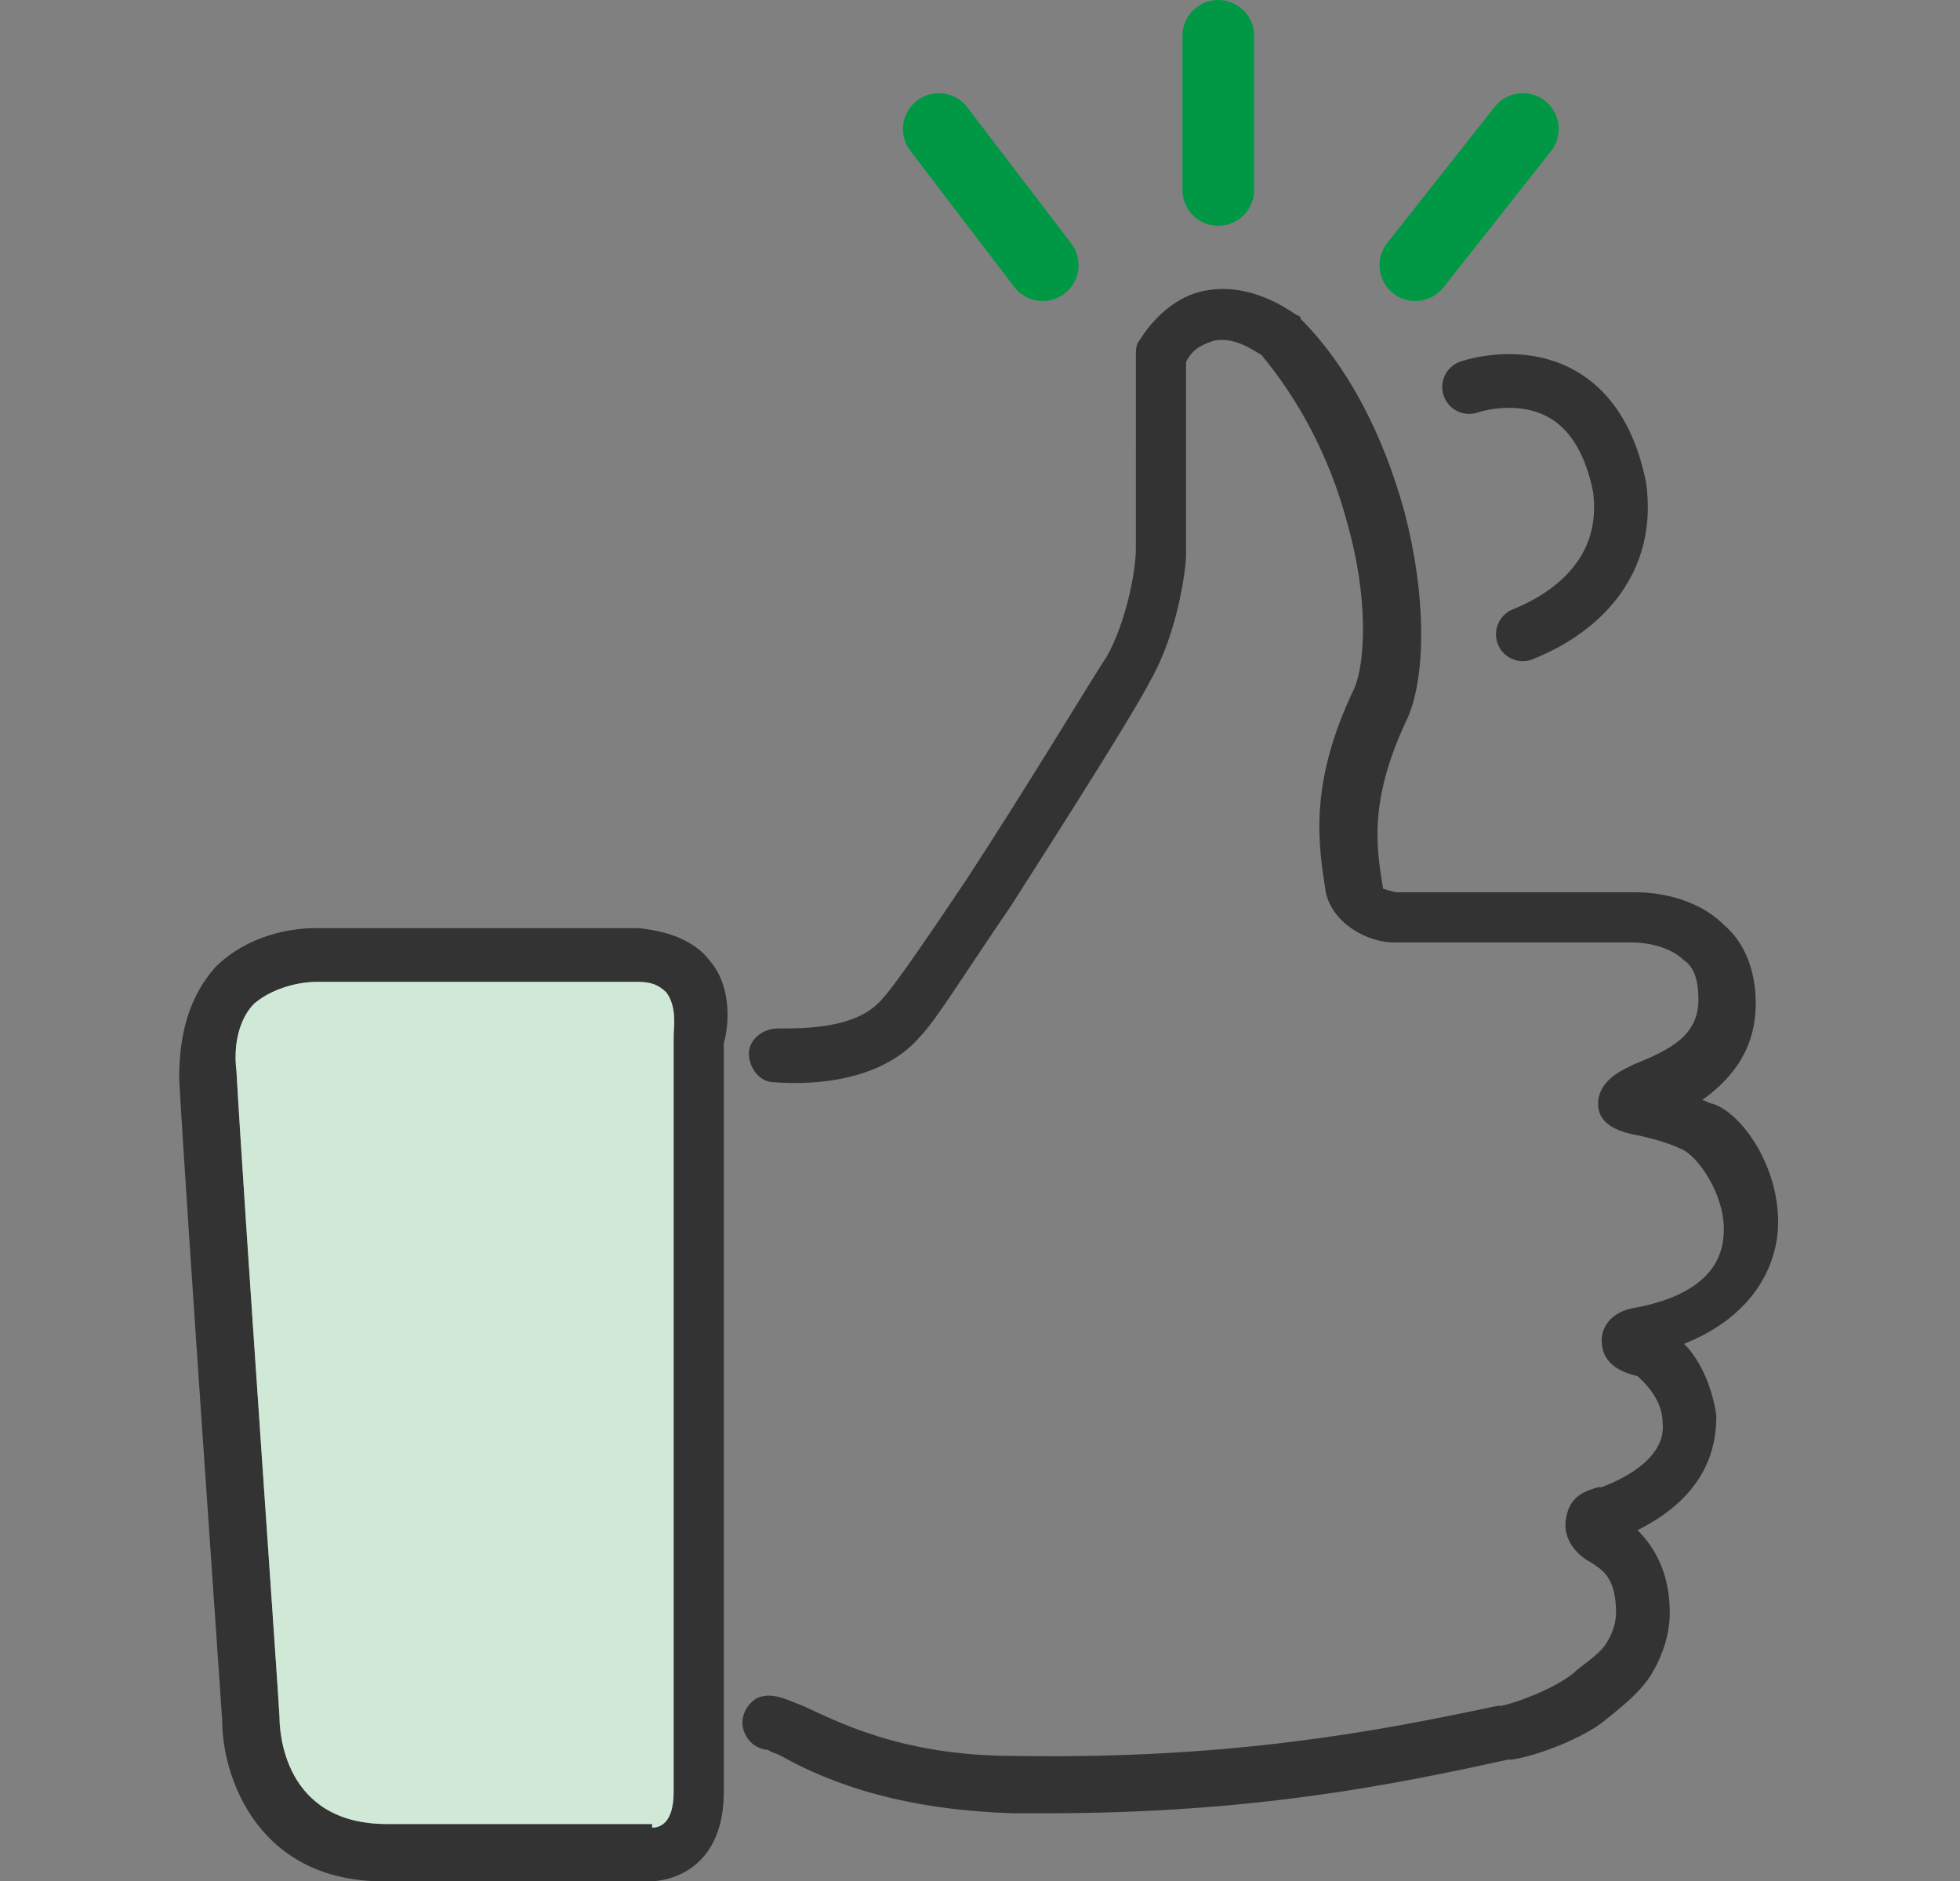 <?xml version="1.0" encoding="utf-8"?>
<!-- Generator: Adobe Illustrator 28.2.0, SVG Export Plug-In . SVG Version: 6.00 Build 0)  -->
<svg version="1.1" id="レイヤー_1" xmlns="http://www.w3.org/2000/svg" xmlns:xlink="http://www.w3.org/1999/xlink" x="0px"
	 y="0px" viewBox="0 0 54.7 52.5" style="enable-background:new 0 0 54.7 52.5;" xml:space="preserve">
<rect x="0" y="0" width="54.7" height="52.5" fill="#808080" stroke="none"/>
<style type="text/css">
	.st0{fill:none;stroke:#009844;stroke-width:2;stroke-linecap:round;stroke-linejoin:round;}
	.st1{fill:none;stroke:#009844;stroke-width:2;stroke-linecap:round;stroke-linejoin:round;stroke-dasharray:0,3.896;}
	.st2{fill:none;stroke:#009844;stroke-width:2;stroke-linecap:round;stroke-miterlimit:10;}
	.st3{fill:#333333;}
	.st4{fill:#D0E9D7;}
	.st5{fill:#FFFFFF;}
	.st6{fill:none;stroke:#333333;stroke-width:1.5;stroke-linecap:round;stroke-linejoin:round;stroke-miterlimit:10;}
	.st7{fill:#009844;}
	.st8{fill:none;stroke:#333333;stroke-width:1.5;stroke-miterlimit:10;}
	.st9{fill:none;stroke:#009844;stroke-width:2;stroke-linecap:round;stroke-linejoin:round;stroke-miterlimit:10;}
</style>
<g>
	<g>
		<g>
			<g>
				<line class="st0" x1="88.7" y1="-51.9" x2="88.7" y2="-51.9"/>
				<path class="st1" d="M86.4-55c-1-1.9-1.6-4-1.6-6.3c0-6.6,4.9-12.1,11.3-13.1"/>
				<line class="st0" x1="98" y1="-74.5" x2="98" y2="-74.5"/>
			</g>
		</g>
		<path class="st2" d="M92.1-52.6l-3.4,0.7c2.4,2.4,5.7,3.8,9.3,3.8"/>
		<path class="st2" d="M98-74.5c7.3,0,13.2,5.9,13.2,13.2S105.3-48,98-48"/>
	</g>
	<path class="st3" d="M91.8-69.1c-0.2-0.3-0.2-0.8,0.2-1c0.3-0.2,0.8-0.2,1,0.2l5.2,7.7l6.1-3.9c0.3-0.2,0.8-0.1,1,0.2
		c0.2,0.3,0.1,0.8-0.2,1l-6.7,4.3c0,0-0.1,0-0.1,0.1c0,0,0,0-0.1,0s-0.1,0-0.2,0s-0.2,0-0.3-0.1c0,0,0,0-0.1-0.1
		c-0.1,0-0.1-0.1-0.2-0.2L91.8-69.1z M80.3-76.1c-0.1-3.7,1.5-6.8,4.2-8.4c2.7-1.5,6.3-1.2,9.4,0.8c0.2,0.1,0.3,0.4,0.3,0.7
		c0,0.3-0.2,0.5-0.4,0.6l-12.4,6.9c-0.1,0.1-0.2,0.1-0.4,0.1c-0.1,0-0.3,0-0.4-0.1S80.3-75.8,80.3-76.1z M81.8-77.4L92-83
		c-1.2-0.6-2.4-0.9-3.6-0.9c-1.1,0-2.2,0.3-3.1,0.8C83.3-82,82.1-79.9,81.8-77.4z M101.9-83c0-0.3,0.1-0.5,0.3-0.7
		c3.1-2,6.6-2.3,9.4-0.8s4.3,4.7,4.2,8.4c0,0.3-0.2,0.5-0.4,0.6c-0.1,0.1-0.2,0.1-0.4,0.1c-0.1,0-0.3,0-0.4-0.1l-12.4-6.9
		C102.1-82.5,101.9-82.7,101.9-83z M104.2-83l10.1,5.7c-0.3-2.6-1.5-4.7-3.4-5.7C108.9-84.2,106.5-84.1,104.2-83z M112.1-40.9
		c0.2,0.3,0.1,0.8-0.2,1c-0.1,0.1-0.3,0.1-0.4,0.1c-0.2,0-0.5-0.1-0.6-0.3l-3.2-4.7c-2.8,1.6-6.1,2.6-9.6,2.6s-6.8-1-9.6-2.6
		l-3.2,4.7c-0.1,0.2-0.4,0.3-0.6,0.3c-0.1,0-0.3,0-0.4-0.1c-0.3-0.2-0.4-0.7-0.2-1l3.2-4.7c-5-3.4-8.3-9.2-8.3-15.6
		c0-10.5,8.5-19,19.1-19c10.5,0,19,8.5,19,19c0,6.5-3.3,12.2-8.2,15.6L112.1-40.9z M97.2-43.7v-1.7c0-0.4,0.3-0.8,0.7-0.8
		c0.4,0,0.8,0.3,0.8,0.8v1.8c9.1-0.3,16.5-7.7,16.9-16.8h-1.8c-0.4,0-0.8-0.3-0.8-0.7s0.3-0.8,0.8-0.8h1.8
		c-0.4-9.1-7.8-16.4-16.9-16.7l0,0v2c0,0.4-0.3,0.8-0.8,0.8c-0.4,0-0.7-0.3-0.7-0.8v-2c-9,0.4-16.3,7.7-16.7,16.7h1.9
		c0.4,0,0.8,0.3,0.8,0.8c0,0.4-0.3,0.7-0.8,0.7h-1.9C80.9-51.5,88.2-44.2,97.2-43.7z"/>
</g>
<g>
	<g>
		<rect x="-95.3" y="-46.1" class="st4" width="36.6" height="21.7"/>
	</g>
	<path class="st3" d="M-57.2-46.8v23.2c0,0.4-0.3,0.8-0.8,0.8h-5.9c-0.4,0-0.7-0.3-0.7-0.8c0-0.4,0.3-0.8,0.7-0.8h5.2v-21.7h-36.6
		v21.7h5.1c0.4,0,0.8,0.3,0.8,0.8c0,0.4-0.3,0.8-0.8,0.8H-96c-0.4,0-0.7-0.3-0.7-0.8v-23.2c0-0.4,0.3-0.8,0.7-0.8h38.1
		C-57.5-47.6-57.2-47.2-57.2-46.8z M-87.3-49.2c0.4,0,0.8-0.3,0.8-0.7v-7.8h19.1v7.8c0,0.4,0.3,0.7,0.8,0.7c0.4,0,0.8-0.3,0.8-0.7
		v-8.5c0-0.4-0.3-0.7-0.8-0.7h-20.6c-0.4,0-0.8,0.3-0.8,0.7v8.5C-88.1-49.5-87.7-49.2-87.3-49.2z M-65.8-31.4v13.2l0,0
		c0,0.2,0,0.5-0.2,0.6l-4.4,4.4c-0.1,0.1-0.3,0.2-0.5,0.2c0,0,0,0-0.1,0c0,0,0,0-0.1,0h-16.3c-0.4,0-0.8-0.3-0.8-0.8v-17.8
		c0-0.4,0.3-0.8,0.8-0.8h20.9C-66.1-32.1-65.8-31.8-65.8-31.4z M-86.7-14.4h14.9V-18c0-0.4,0.3-0.8,0.8-0.8h3.7v-11.9h-19.4V-14.4z
		 M-68.4-17.3h-1.9v1.9L-68.4-17.3z M-64.8-42.6c0,0.8-0.6,1.4-1.4,1.4s-1.4-0.6-1.4-1.4c0-0.8,0.6-1.4,1.4-1.4
		S-64.8-43.4-64.8-42.6z M-62.1-41.2c-0.8,0-1.4-0.6-1.4-1.4c0-0.8,0.6-1.4,1.4-1.4c0.8,0,1.4,0.6,1.4,1.4
		C-60.7-41.9-61.3-41.2-62.1-41.2z"/>
	<path class="st5" d="M-86.7-14.4h14.9V-18c0-0.4,0.3-0.8,0.8-0.8h3.7v-11.9h-19.4V-14.4z"/>
	<g>
		<line class="st2" x1="-92.2" y1="-51.3" x2="-61.7" y2="-20.8"/>
		<line class="st2" x1="-92.2" y1="-20.8" x2="-61.7" y2="-51.3"/>
	</g>
</g>
<g>
	<path class="st3" d="M49.6,34.5c-0.1,0.8-0.6,2.2-2.6,3c0.5,0.5,0.8,1.3,0.9,2c0,0.8-0.2,2.2-2.2,3.2c0.4,0.4,0.9,1.1,0.9,2.3
		c0,0.6-0.2,1.2-0.5,1.7s-0.8,0.9-1.3,1.3c-0.6,0.5-1.9,1-2.6,1.1h-0.1c-3.2,0.7-7.1,1.5-12.9,1.5c-0.3,0-0.6,0-0.9,0
		c-3.6-0.1-5.6-1.1-6.5-1.6c-0.2-0.1-0.3-0.1-0.4-0.2c0.1,0,0.2,0,0.4,0c-0.4,0.1-0.8,0-1-0.4s0-0.8,0.3-1c0.4-0.2,0.8,0,1.3,0.2
		c0.9,0.4,2.7,1.4,5.9,1.4c6.1,0.1,10.2-0.7,13.5-1.4h0.1c0.5-0.1,1.5-0.5,2-0.9c0.2-0.2,0.7-0.5,0.9-0.8s0.3-0.6,0.3-0.9
		c0-1-0.4-1.2-0.7-1.4c-0.2-0.1-0.8-0.5-0.7-1.2s0.6-0.8,0.9-0.9h0.1c0.8-0.3,1.8-0.9,1.7-1.8c0-0.7-0.6-1.2-0.7-1.3
		c-0.9-0.2-1-0.7-1-1c0-0.4,0.3-0.8,0.9-0.9c1.1-0.2,2.4-0.7,2.5-2c0.1-1-0.6-2.1-1.1-2.4c-0.4-0.2-0.8-0.3-1.2-0.4
		c-0.6-0.1-1.2-0.3-1.2-0.9s0.6-0.9,0.8-1l0.2-0.1c1-0.4,1.8-0.8,1.8-1.8c0-0.5-0.1-0.9-0.4-1.1c-0.4-0.4-1.1-0.5-1.4-0.5h-6.7
		c-0.7,0-1.7-0.5-1.9-1.4c-0.2-1.3-0.5-3,0.8-5.7c0.3-0.7,0.4-2.5-0.2-4.6c-0.5-1.9-1.4-3.5-2.4-4.7c-0.2-0.1-0.7-0.5-1.3-0.4
		c-0.3,0.1-0.6,0.2-0.8,0.6v5.1c0,0.1,0,0.2,0,0.3c0,0.3-0.2,2.1-1,3.5c-0.4,0.8-2.3,3.8-3.9,6.3c-1.3,1.9-2.1,3.2-2.5,3.6
		c-1,1.2-2.8,1.4-4.1,1.3c-0.4,0-0.7-0.4-0.7-0.8s0.4-0.7,0.8-0.7c0.8,0,2.2,0,2.9-0.8c0.2-0.2,0.8-1,2.4-3.4
		c1.7-2.6,3.5-5.6,3.9-6.2c0.5-0.9,0.8-2.3,0.8-3V9.9c0-0.1,0-0.3,0.1-0.4c0.5-0.8,1.2-1.3,1.9-1.4c1.2-0.2,2.2,0.5,2.5,0.7
		c0,0,0.1,0,0.1,0.1c1.3,1.3,2.3,3.2,2.9,5.4c0.6,2.3,0.6,4.5,0.1,5.7c-1.1,2.3-0.9,3.6-0.7,4.8c0,0,0.3,0.1,0.4,0.1h6.7
		c0.4,0,1.6,0.1,2.4,0.9c0.6,0.5,0.9,1.3,0.9,2.2c0,1.4-0.8,2.2-1.5,2.7c0.1,0,0.2,0.1,0.3,0.1C48.7,31.1,49.8,32.8,49.6,34.5z
		 M19.8,26.8c0.7,0.8,0.5,2,0.4,2.3V50c0,2-1.3,2.5-2.1,2.5c0,0,0,0-0.1,0h-7.3c-3.5,0-4.5-2.9-4.5-4.5c0-0.1-1-14.3-1.2-17.9
		c0-1.3,0.3-2.3,1-3.1c0.9-0.9,2.1-1.1,2.8-1.1c0.2,0,0.3,0,0.3,0h8.7C18.9,26,19.5,26.4,19.8,26.8z M18.6,27.7
		c-0.2-0.2-0.4-0.3-0.8-0.3H9c-0.1,0-0.2,0-0.2,0c-0.3,0-1.1,0.1-1.7,0.6c-0.4,0.4-0.6,1.1-0.5,1.9c0.2,3.6,1.2,17.8,1.2,18
		c0,0.4,0.1,3,3,3h7.4v0.7V51c0.2,0,0.6-0.1,0.6-1V29.1c0-0.1,0-0.1,0-0.2C18.8,28.7,18.9,28.1,18.6,27.7z"/>
	<g>
		<path class="st4" d="M18.6,27.7c-0.2-0.2-0.4-0.3-0.8-0.3H9c-0.1,0-0.2,0-0.2,0c-0.3,0-1.1,0.1-1.7,0.6c-0.4,0.4-0.6,1.1-0.5,1.9
			c0.2,3.6,1.2,17.8,1.2,18c0,0.4,0.1,3,3,3h7.4v0.7V51c0.2,0,0.6-0.1,0.6-1V29.1c0-0.1,0-0.1,0-0.2C18.8,28.7,18.9,28.1,18.6,27.7z
			"/>
	</g>
	<g>
		<line class="st2" x1="34" y1="1" x2="34" y2="5.3"/>
		<line class="st2" x1="42.5" y1="3.6" x2="39.5" y2="7.4"/>
		<line class="st2" x1="26.2" y1="3.6" x2="29.1" y2="7.4"/>
	</g>
</g>
<g>
	<g>
		<path class="st4" d="M186.3,51H158c-4.2,0-7.6-3.6-7.6-8.1c0-3.3,2-6.3,4.9-7.5c0.3-0.1,0.5-0.5,0.5-0.8c0-4.1,3.4-7.5,7.5-7.5
			c1.7,0,3.4,0.6,4.8,1.7c0.2,0.1,0.4,0.2,0.6,0.2c0.2,0,0.4-0.2,0.5-0.4c1.8-3.2,5.3-5.2,8.9-5.2c5.7,0,10.3,4.6,10.3,10.3
			c0,0.3,0,0.5,0,0.8s0.2,0.7,0.5,0.8c3.1,1.1,5.2,4.2,5.2,7.6C193.9,47.3,190.5,51,186.3,51z"/>
	</g>
	<path class="st3" d="M189.8,34c0-0.1,0-0.3,0-0.4c0-6.5-5.3-11.8-11.8-11.8c-3.9,0-7.6,2-9.8,5.2c-1.5-1-3.2-1.5-5-1.5
		c-4.8,0-8.7,3.8-9,8.6c-3.3,1.6-5.4,4.9-5.4,8.7c0,5.3,4.1,9.6,9.1,9.6h28.3c5,0,9.1-4.3,9.1-9.6C195.4,39,193.2,35.5,189.8,34z
		 M186.3,51H158c-4.2,0-7.6-3.6-7.6-8.1c0-3.3,2-6.3,4.9-7.5c0.3-0.1,0.5-0.5,0.5-0.8c0-4.1,3.4-7.5,7.5-7.5c1.7,0,3.4,0.6,4.8,1.7
		c0.2,0.1,0.4,0.2,0.6,0.2c0.2,0,0.4-0.2,0.5-0.4c1.8-3.2,5.3-5.2,8.9-5.2c5.7,0,10.3,4.6,10.3,10.3c0,0.3,0,0.5,0,0.8
		s0.2,0.7,0.5,0.8c3.1,1.1,5.2,4.2,5.2,7.6C193.9,47.3,190.5,51,186.3,51z"/>
	<g>
		<g>
			<path class="st5" d="M174.6,38c-1.2,0-2.2-1-2.2-2.2V10.3c0-1.2,1-2.2,2.2-2.2h20c1.2,0,2.2,1,2.2,2.2v25.4c0,1.2-1,2.2-2.2,2.2
				L174.6,38L174.6,38z"/>
			<path class="st3" d="M194.7,8.8c0.8,0,1.5,0.7,1.5,1.5v25.4c0,0.8-0.7,1.5-1.5,1.5h-20c-0.8,0-1.5-0.7-1.5-1.5V10.3
				c0-0.8,0.7-1.5,1.5-1.5H194.7 M194.7,7.3h-20c-1.7,0-3,1.3-3,3v25.4c0,1.7,1.3,3,3,3h20c1.7,0,3-1.3,3-3V10.3
				C197.7,8.7,196.3,7.3,194.7,7.3L194.7,7.3z"/>
		</g>
		<g>
			<path class="st3" d="M184.5,21.7h-8.3c-0.6,0-1-0.4-1-1v-8.3c0-0.6,0.4-1,1-1h8.3c0.6,0,1,0.4,1,1v8.3
				C185.5,21.2,185,21.7,184.5,21.7z"/>
		</g>
		<line class="st6" x1="175.6" y1="24.4" x2="193.7" y2="24.4"/>
		<line class="st6" x1="175.6" y1="27.8" x2="193.7" y2="27.8"/>
		<line class="st6" x1="175.6" y1="31.1" x2="193.7" y2="31.1"/>
		<line class="st6" x1="175.6" y1="34.5" x2="193.7" y2="34.5"/>
		<line class="st6" x1="188.5" y1="12.1" x2="193.7" y2="12.1"/>
		<line class="st6" x1="188.5" y1="15.3" x2="193.7" y2="15.3"/>
		<line class="st6" x1="188.5" y1="18.5" x2="193.7" y2="18.5"/>
	</g>
	<g>
		<path class="st7" d="M164.1,24.3c-3.5,0-6.4-2.9-6.4-6.4s2.9-6.4,6.4-6.4s6.4,2.9,6.4,6.4C170.4,21.4,167.6,24.3,164.1,24.3z"/>
		<path class="st5" d="M168.1,17.9c0,0.4-0.3,0.7-0.7,0.7h-2.6v2.6c0,0.4-0.3,0.8-0.8,0.8s-0.8-0.3-0.8-0.8v-2.6h-2.6
			c-0.4,0-0.8-0.3-0.8-0.7c0-0.4,0.3-0.8,0.8-0.8h2.6v-2.6c0-0.4,0.3-0.8,0.8-0.8s0.8,0.3,0.8,0.8v2.6h2.6
			C167.8,17.1,168.1,17.5,168.1,17.9z"/>
	</g>
</g>
<g>
	<g>
		<g>
			<path class="st4" d="M-95,42.8c-9.9,0-18-8.1-18-18c0,0,6.8,4.7,18.5,0c8.4-3.3,17.5,0,17.5,0C-77,34.7-85,42.8-95,42.8z"/>
		</g>
		<g>
			<path class="st3" d="M-95.8,29.8h-5.8v-1.2h5.8v-2.2h-5.8v-1.2h5.1l-7.1-10.8h2l3.9,6.2L-95,25h0.1c1.1-1.7,1.7-2.8,2.6-4.3
				l3.9-6.2h2l-7,10.8h5.1v1.2h-5.8v2.2h5.8v1.2h-5.8V35h-1.7V29.8z"/>
		</g>
		<circle class="st8" cx="-95" cy="24.8" r="18"/>
	</g>
	<g>
		<line class="st2" x1="-84.9" y1="32.4" x2="-84.9" y2="51.5"/>
		<polyline class="st9" points="-88.3,47.8 -84.9,51.5 -81.4,47.9 		"/>
	</g>
</g>
<path class="st6" d="M41,10.8c0,0,3.4-1.2,4.2,2.8c0.4,3-2.5,4-2.7,4.1"/>
</svg>

